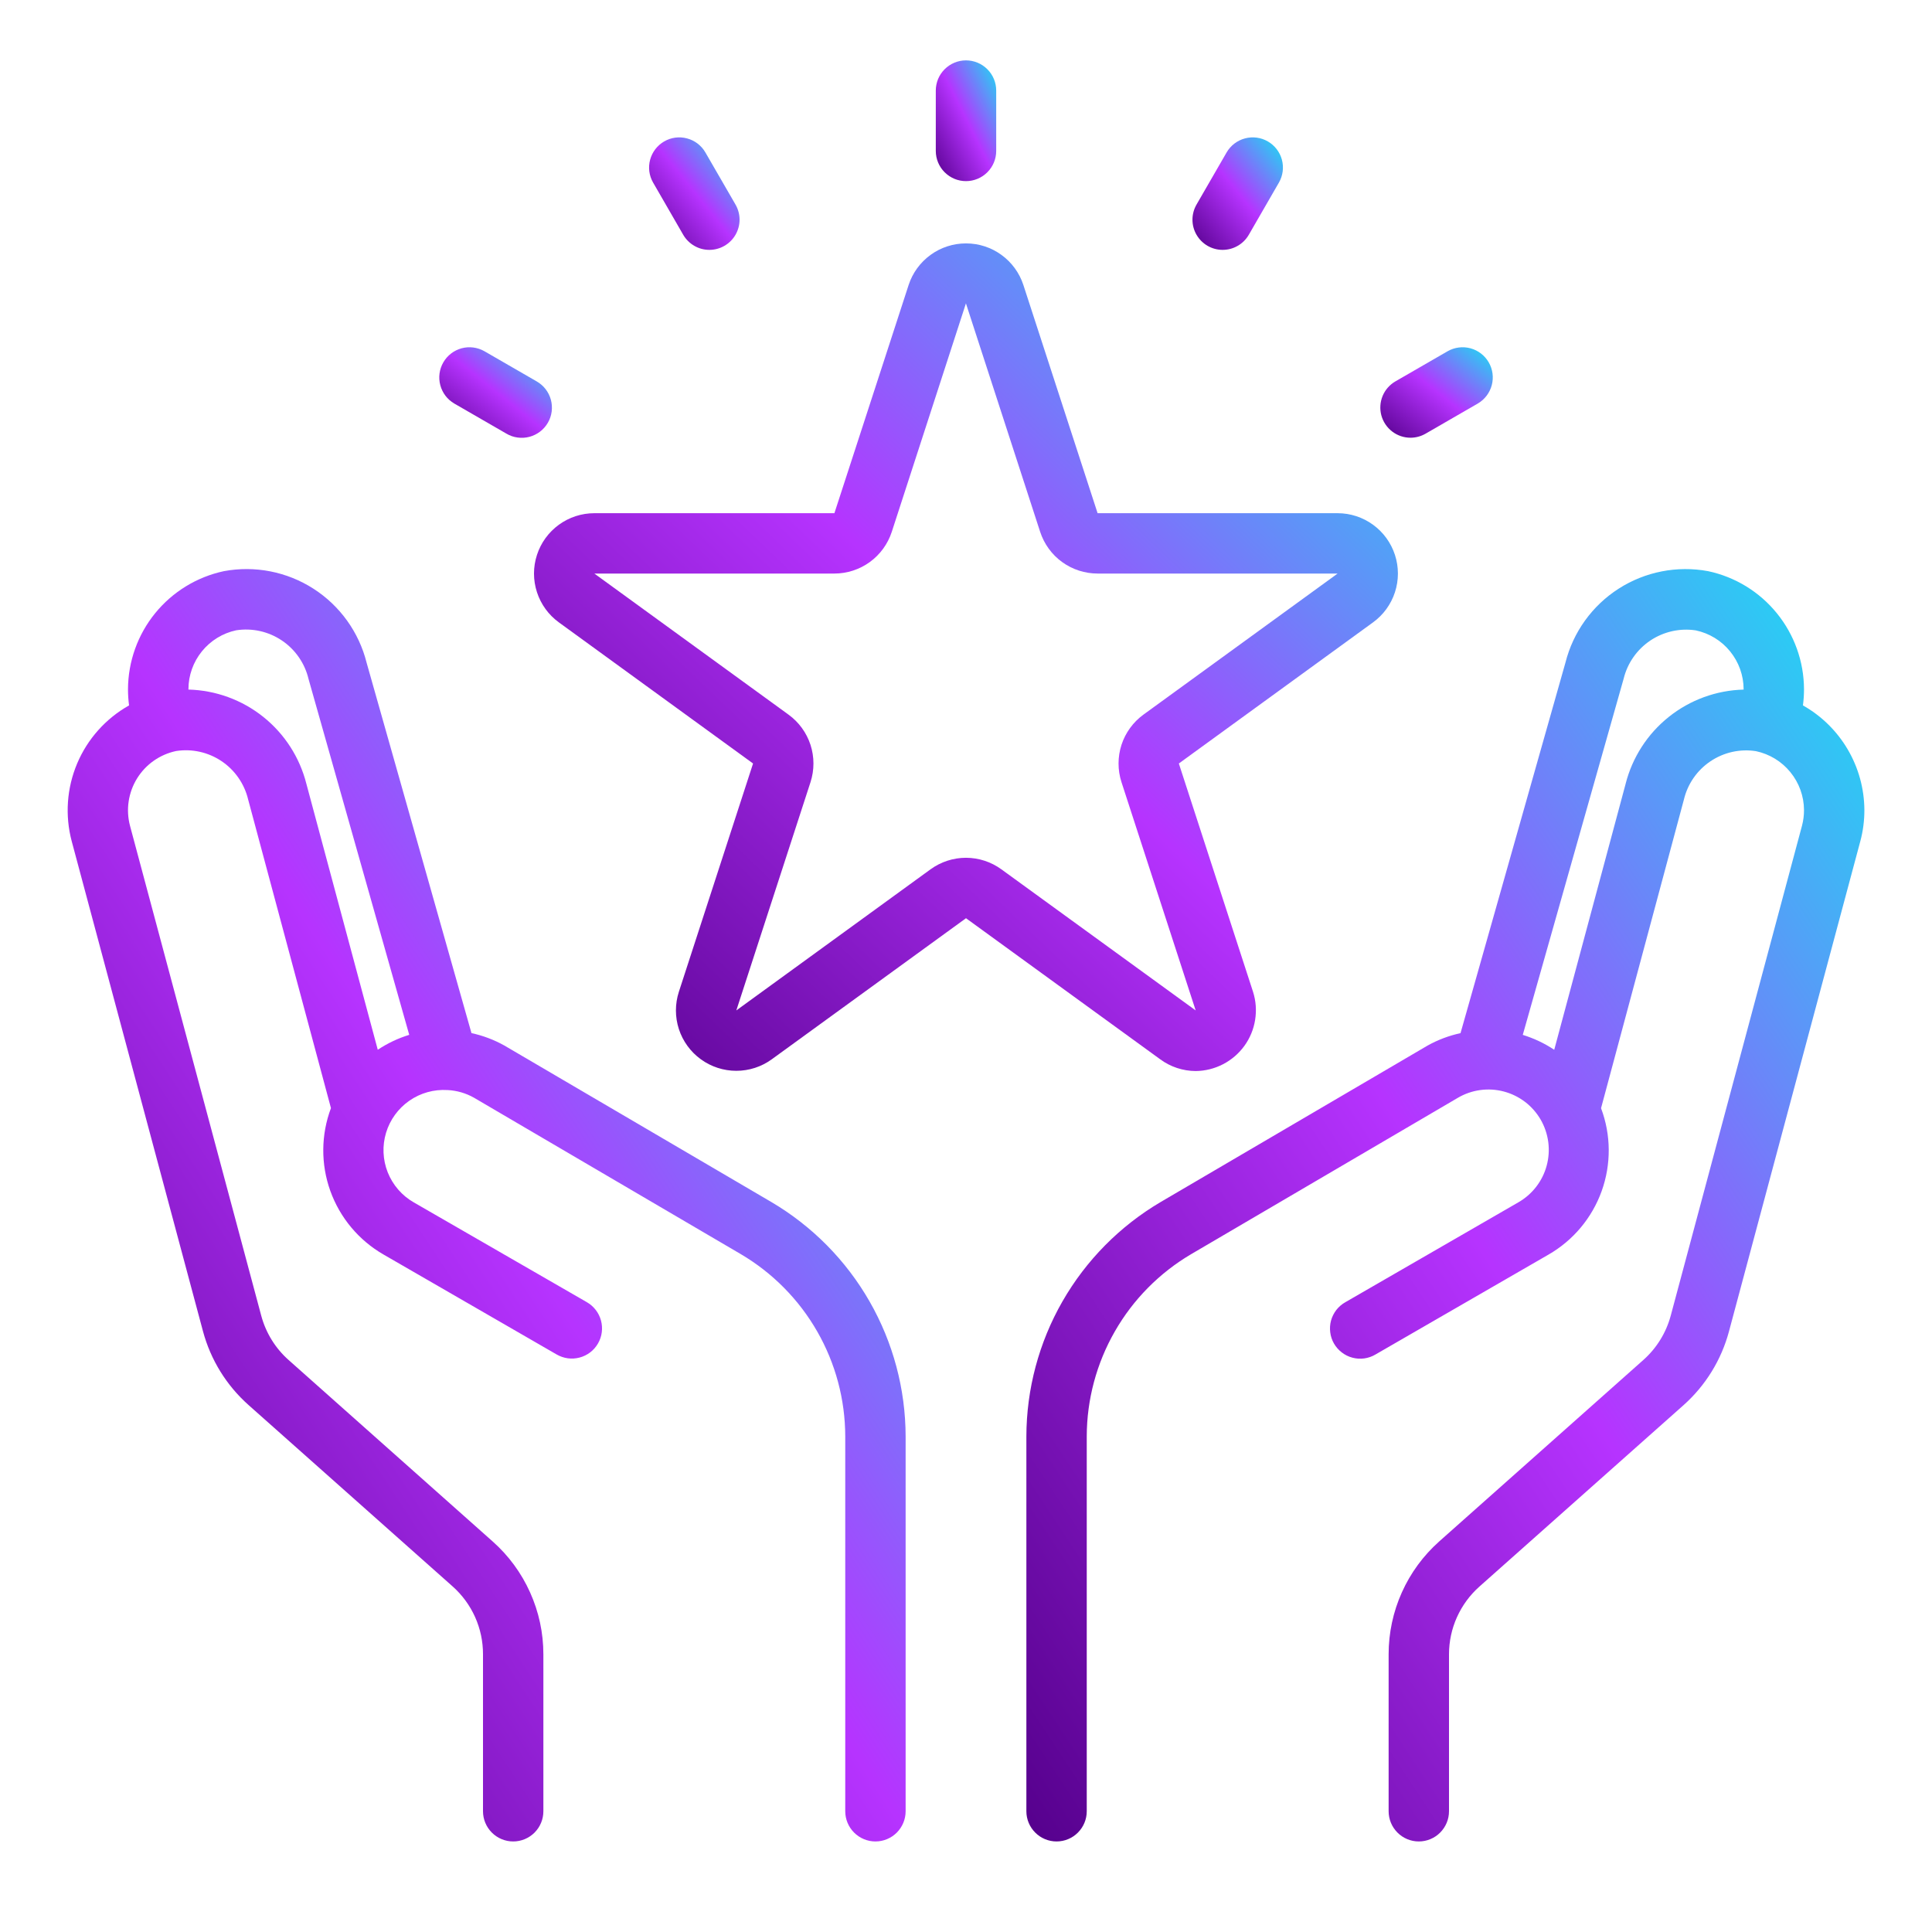 <svg width="60" height="60" viewBox="0 0 60 60" fill="none" xmlns="http://www.w3.org/2000/svg">
<path d="M30 5.625C29.751 5.625 29.513 5.526 29.337 5.35C29.161 5.175 29.062 4.936 29.062 4.688V2.812C29.062 2.564 29.161 2.325 29.337 2.15C29.513 1.974 29.751 1.875 30 1.875C30.249 1.875 30.487 1.974 30.663 2.15C30.839 2.325 30.938 2.564 30.938 2.812V4.688C30.938 4.936 30.839 5.175 30.663 5.35C30.487 5.526 30.249 5.625 30 5.625Z" fill="url(#paint0_linear_5061_78280)"/>
<path d="M22.031 7.76C21.866 7.76 21.704 7.717 21.562 7.634C21.419 7.552 21.301 7.434 21.218 7.291L20.281 5.667C20.158 5.452 20.126 5.197 20.191 4.958C20.256 4.719 20.413 4.516 20.627 4.392C20.841 4.268 21.096 4.234 21.335 4.298C21.575 4.361 21.779 4.516 21.904 4.73L22.842 6.353C22.924 6.496 22.968 6.657 22.968 6.822C22.968 6.986 22.924 7.148 22.842 7.291C22.76 7.433 22.642 7.551 22.499 7.634C22.357 7.716 22.195 7.76 22.031 7.76Z" fill="url(#paint1_linear_5061_78280)"/>
<path d="M37.97 7.76C37.805 7.76 37.644 7.716 37.501 7.634C37.359 7.551 37.241 7.433 37.159 7.291C37.076 7.148 37.033 6.986 37.033 6.822C37.033 6.657 37.077 6.496 37.159 6.353L38.096 4.73C38.221 4.516 38.426 4.361 38.665 4.298C38.905 4.234 39.159 4.268 39.374 4.392C39.588 4.516 39.745 4.719 39.81 4.958C39.875 5.197 39.842 5.452 39.72 5.667L38.783 7.291C38.7 7.434 38.582 7.552 38.439 7.634C38.296 7.717 38.135 7.76 37.97 7.76Z" fill="url(#paint2_linear_5061_78280)"/>
<path d="M55.992 21.907C56.014 21.74 56.025 21.572 56.025 21.403C56.022 20.544 55.724 19.712 55.182 19.045C54.641 18.378 53.887 17.917 53.047 17.738C52.086 17.56 51.093 17.754 50.27 18.281C49.447 18.808 48.856 19.629 48.617 20.576L45.358 32.085C44.999 32.163 44.653 32.293 44.333 32.472L36.045 37.33C34.778 38.077 33.727 39.141 32.995 40.417C32.264 41.693 31.878 43.138 31.875 44.609V56.25C31.875 56.499 31.974 56.737 32.15 56.913C32.325 57.089 32.564 57.188 32.812 57.188C33.061 57.188 33.3 57.089 33.475 56.913C33.651 56.737 33.75 56.499 33.75 56.25V44.609C33.752 43.465 34.053 42.341 34.622 41.349C35.19 40.356 36.008 39.529 36.994 38.948L45.276 34.093C45.489 33.968 45.725 33.886 45.97 33.853C46.215 33.819 46.464 33.835 46.703 33.898C46.942 33.961 47.166 34.071 47.363 34.221C47.559 34.371 47.724 34.559 47.848 34.773C47.971 34.987 48.051 35.224 48.083 35.469C48.115 35.714 48.098 35.963 48.033 36.202C47.969 36.441 47.857 36.664 47.706 36.859C47.554 37.055 47.366 37.218 47.151 37.341L41.778 40.443C41.67 40.504 41.576 40.586 41.5 40.683C41.425 40.781 41.369 40.893 41.336 41.012C41.304 41.132 41.296 41.256 41.312 41.379C41.327 41.501 41.367 41.62 41.429 41.727C41.491 41.834 41.574 41.927 41.672 42.002C41.77 42.078 41.882 42.133 42.002 42.164C42.121 42.196 42.246 42.203 42.368 42.187C42.491 42.17 42.609 42.129 42.715 42.066L48.088 38.964C48.856 38.523 49.441 37.824 49.741 36.991C50.04 36.158 50.034 35.245 49.722 34.416L52.296 24.828C52.412 24.343 52.707 23.919 53.122 23.641C53.536 23.363 54.04 23.251 54.533 23.328C54.953 23.417 55.329 23.646 55.6 23.978C55.872 24.31 56.022 24.724 56.025 25.153C56.026 25.318 56.005 25.482 55.963 25.642L51.886 40.859C51.743 41.39 51.448 41.868 51.038 42.233L44.699 47.868C44.204 48.308 43.807 48.848 43.536 49.453C43.265 50.057 43.125 50.712 43.125 51.375V56.25C43.125 56.499 43.224 56.737 43.4 56.913C43.575 57.089 43.814 57.188 44.062 57.188C44.311 57.188 44.55 57.089 44.725 56.913C44.901 56.737 45 56.499 45 56.25V51.375C45 50.978 45.084 50.585 45.247 50.223C45.41 49.861 45.647 49.537 45.944 49.273L52.284 43.638C52.969 43.028 53.46 42.23 53.696 41.344L57.773 26.128C57.859 25.81 57.901 25.482 57.9 25.152C57.896 24.491 57.717 23.843 57.382 23.273C57.047 22.703 56.568 22.232 55.992 21.907ZM50.485 24.344L48.268 32.602C47.967 32.401 47.637 32.246 47.291 32.139L50.424 21.077C50.543 20.592 50.839 20.17 51.253 19.892C51.668 19.615 52.171 19.502 52.664 19.577C53.083 19.666 53.459 19.895 53.729 20.228C54 20.56 54.148 20.975 54.15 21.403V21.416C53.304 21.438 52.488 21.735 51.826 22.264C51.164 22.792 50.694 23.522 50.485 24.342V24.344Z" fill="url(#paint3_linear_5061_78280)"/>
<path d="M23.955 37.33L15.662 32.469C15.343 32.291 14.999 32.161 14.642 32.084L11.387 20.587C11.15 19.637 10.559 18.812 9.735 18.283C8.91 17.753 7.915 17.559 6.952 17.738C6.112 17.918 5.359 18.379 4.817 19.046C4.276 19.712 3.979 20.544 3.975 21.403C3.975 21.572 3.986 21.74 4.008 21.907C3.286 22.313 2.718 22.948 2.396 23.711C2.074 24.475 2.014 25.324 2.227 26.125L6.304 41.344C6.541 42.228 7.032 43.024 7.717 43.633L14.056 49.267C14.354 49.532 14.592 49.857 14.755 50.22C14.917 50.583 15.001 50.977 15 51.375V56.25C15 56.499 15.099 56.737 15.275 56.913C15.451 57.089 15.689 57.188 15.938 57.188C16.186 57.188 16.425 57.089 16.601 56.913C16.776 56.737 16.875 56.499 16.875 56.25V51.375C16.875 50.713 16.735 50.059 16.463 49.455C16.192 48.851 15.796 48.311 15.301 47.872L8.964 42.237C8.552 41.872 8.257 41.394 8.114 40.863L4.036 25.64C3.972 25.393 3.958 25.137 3.996 24.885C4.034 24.634 4.122 24.392 4.256 24.176C4.39 23.959 4.566 23.772 4.774 23.626C4.982 23.48 5.218 23.377 5.467 23.324C5.96 23.247 6.464 23.359 6.879 23.637C7.293 23.915 7.588 24.339 7.705 24.824L10.278 34.413C9.967 35.242 9.96 36.154 10.259 36.987C10.559 37.82 11.145 38.52 11.912 38.961L17.285 42.063C17.392 42.125 17.51 42.166 17.632 42.183C17.755 42.2 17.879 42.192 17.999 42.16C18.118 42.129 18.23 42.074 18.329 41.999C18.427 41.924 18.509 41.83 18.571 41.723C18.633 41.616 18.673 41.498 18.689 41.375C18.705 41.252 18.696 41.128 18.664 41.008C18.631 40.889 18.576 40.777 18.5 40.68C18.424 40.582 18.33 40.5 18.223 40.439L12.85 37.341C12.483 37.131 12.199 36.803 12.042 36.41C11.886 36.018 11.867 35.585 11.989 35.18C12.111 34.776 12.366 34.425 12.712 34.184C13.059 33.943 13.477 33.826 13.899 33.853H13.906C14.192 33.868 14.47 33.949 14.719 34.09L23.006 38.948C23.992 39.529 24.81 40.356 25.379 41.349C25.948 42.341 26.248 43.465 26.25 44.609V56.25C26.25 56.499 26.349 56.737 26.525 56.913C26.701 57.089 26.939 57.188 27.188 57.188C27.436 57.188 27.675 57.089 27.851 56.913C28.026 56.737 28.125 56.499 28.125 56.25V44.609C28.122 43.138 27.736 41.693 27.005 40.417C26.274 39.141 25.223 38.077 23.955 37.33ZM11.732 32.601L9.515 24.342C9.307 23.521 8.837 22.791 8.176 22.263C7.514 21.734 6.698 21.437 5.852 21.415V21.403C5.853 20.974 6.001 20.559 6.271 20.227C6.541 19.894 6.917 19.663 7.336 19.574C7.832 19.498 8.339 19.611 8.755 19.892C9.171 20.172 9.466 20.599 9.582 21.087L12.709 32.138C12.363 32.244 12.034 32.4 11.732 32.601Z" fill="url(#paint4_linear_5061_78280)"/>
<path d="M37.133 33.262C37.428 33.259 37.719 33.187 37.981 33.051C38.244 32.916 38.471 32.72 38.645 32.481C38.818 32.242 38.933 31.965 38.979 31.673C39.026 31.381 39.004 31.082 38.914 30.801L36.61 23.711L42.64 19.329C42.96 19.097 43.199 18.769 43.321 18.393C43.444 18.016 43.444 17.611 43.322 17.235C43.2 16.858 42.962 16.53 42.642 16.297C42.322 16.064 41.937 15.938 41.541 15.938H34.087L31.781 8.848C31.658 8.473 31.419 8.146 31.099 7.915C30.78 7.683 30.395 7.559 30 7.559C29.605 7.559 29.22 7.683 28.901 7.915C28.581 8.146 28.342 8.473 28.219 8.848L25.913 15.938H18.458C18.062 15.938 17.677 16.063 17.357 16.296C17.036 16.529 16.798 16.857 16.676 17.233C16.553 17.61 16.553 18.015 16.676 18.392C16.798 18.768 17.037 19.097 17.357 19.329L23.387 23.711L21.083 30.801C20.961 31.177 20.961 31.583 21.083 31.96C21.206 32.336 21.444 32.664 21.765 32.897C22.085 33.13 22.471 33.255 22.867 33.255C23.263 33.255 23.649 33.13 23.969 32.897L30 28.516L36.031 32.897C36.35 33.133 36.736 33.26 37.133 33.262ZM30 26.639C29.604 26.639 29.218 26.765 28.898 26.998L22.867 31.38L25.171 24.291C25.293 23.914 25.293 23.508 25.171 23.132C25.048 22.755 24.81 22.427 24.489 22.194L18.458 17.812H25.913C26.309 17.812 26.694 17.686 27.014 17.454C27.334 17.221 27.572 16.893 27.695 16.517L30 9.415V9.428L32.303 16.517C32.426 16.893 32.664 17.222 32.984 17.454C33.305 17.687 33.691 17.812 34.087 17.812H41.541L35.511 22.193C35.191 22.426 34.952 22.754 34.829 23.131C34.707 23.508 34.707 23.914 34.829 24.291L37.133 31.38L31.102 27C30.782 26.766 30.396 26.64 30 26.639Z" fill="url(#paint5_linear_5061_78280)"/>
<path d="M14.106 12.531L15.729 13.468C15.835 13.531 15.953 13.572 16.076 13.588C16.198 13.605 16.323 13.597 16.442 13.566C16.562 13.534 16.674 13.479 16.772 13.404C16.871 13.329 16.953 13.235 17.015 13.128C17.077 13.021 17.117 12.903 17.133 12.78C17.148 12.658 17.14 12.533 17.108 12.414C17.075 12.294 17.02 12.183 16.944 12.085C16.868 11.987 16.774 11.906 16.666 11.844L15.043 10.907C14.828 10.785 14.573 10.752 14.334 10.817C14.095 10.882 13.892 11.039 13.768 11.253C13.644 11.468 13.61 11.722 13.674 11.962C13.737 12.201 13.892 12.405 14.106 12.531Z" fill="url(#paint6_linear_5061_78280)"/>
<path d="M43.805 13.594C43.969 13.594 44.131 13.55 44.273 13.468L45.896 12.531C46.11 12.405 46.265 12.201 46.328 11.962C46.392 11.722 46.358 11.468 46.234 11.253C46.11 11.039 45.907 10.882 45.668 10.817C45.429 10.752 45.174 10.785 44.959 10.907L43.336 11.844C43.157 11.948 43.017 12.107 42.938 12.298C42.86 12.488 42.846 12.7 42.899 12.899C42.953 13.098 43.07 13.274 43.234 13.4C43.398 13.526 43.598 13.594 43.805 13.594Z" fill="url(#paint7_linear_5061_78280)"/>
<defs>
<linearGradient id="paint0_linear_5061_78280" x1="29.062" y1="5.625" x2="32.062" y2="4.125" gradientUnits="userSpaceOnUse">
<stop stop-color="#55008C"/>
<stop offset="0.505" stop-color="#B633FF"/>
<stop offset="1" stop-color="#16E3F2"/>
</linearGradient>
<linearGradient id="paint1_linear_5061_78280" x1="20.158" y1="7.76" x2="23.57" y2="5.016" gradientUnits="userSpaceOnUse">
<stop stop-color="#55008C"/>
<stop offset="0.505" stop-color="#B633FF"/>
<stop offset="1" stop-color="#16E3F2"/>
</linearGradient>
<linearGradient id="paint2_linear_5061_78280" x1="37.033" y1="7.76" x2="40.445" y2="5.016" gradientUnits="userSpaceOnUse">
<stop stop-color="#55008C"/>
<stop offset="0.505" stop-color="#B633FF"/>
<stop offset="1" stop-color="#16E3F2"/>
</linearGradient>
<linearGradient id="paint3_linear_5061_78280" x1="31.875" y1="57.188" x2="68.177" y2="33.278" gradientUnits="userSpaceOnUse">
<stop stop-color="#55008C"/>
<stop offset="0.505" stop-color="#B633FF"/>
<stop offset="1" stop-color="#16E3F2"/>
</linearGradient>
<linearGradient id="paint4_linear_5061_78280" x1="2.102" y1="57.188" x2="38.404" y2="33.279" gradientUnits="userSpaceOnUse">
<stop stop-color="#55008C"/>
<stop offset="0.505" stop-color="#B633FF"/>
<stop offset="1" stop-color="#16E3F2"/>
</linearGradient>
<linearGradient id="paint5_linear_5061_78280" x1="16.584" y1="33.262" x2="42.263" y2="6.457" gradientUnits="userSpaceOnUse">
<stop stop-color="#55008C"/>
<stop offset="0.505" stop-color="#B633FF"/>
<stop offset="1" stop-color="#16E3F2"/>
</linearGradient>
<linearGradient id="paint6_linear_5061_78280" x1="13.643" y1="13.597" x2="16.39" y2="10.181" gradientUnits="userSpaceOnUse">
<stop stop-color="#55008C"/>
<stop offset="0.505" stop-color="#B633FF"/>
<stop offset="1" stop-color="#16E3F2"/>
</linearGradient>
<linearGradient id="paint7_linear_5061_78280" x1="42.867" y1="13.594" x2="45.611" y2="10.182" gradientUnits="userSpaceOnUse">
<stop stop-color="#55008C"/>
<stop offset="0.505" stop-color="#B633FF"/>
<stop offset="1" stop-color="#16E3F2"/>
</linearGradient>
</defs>
</svg>
